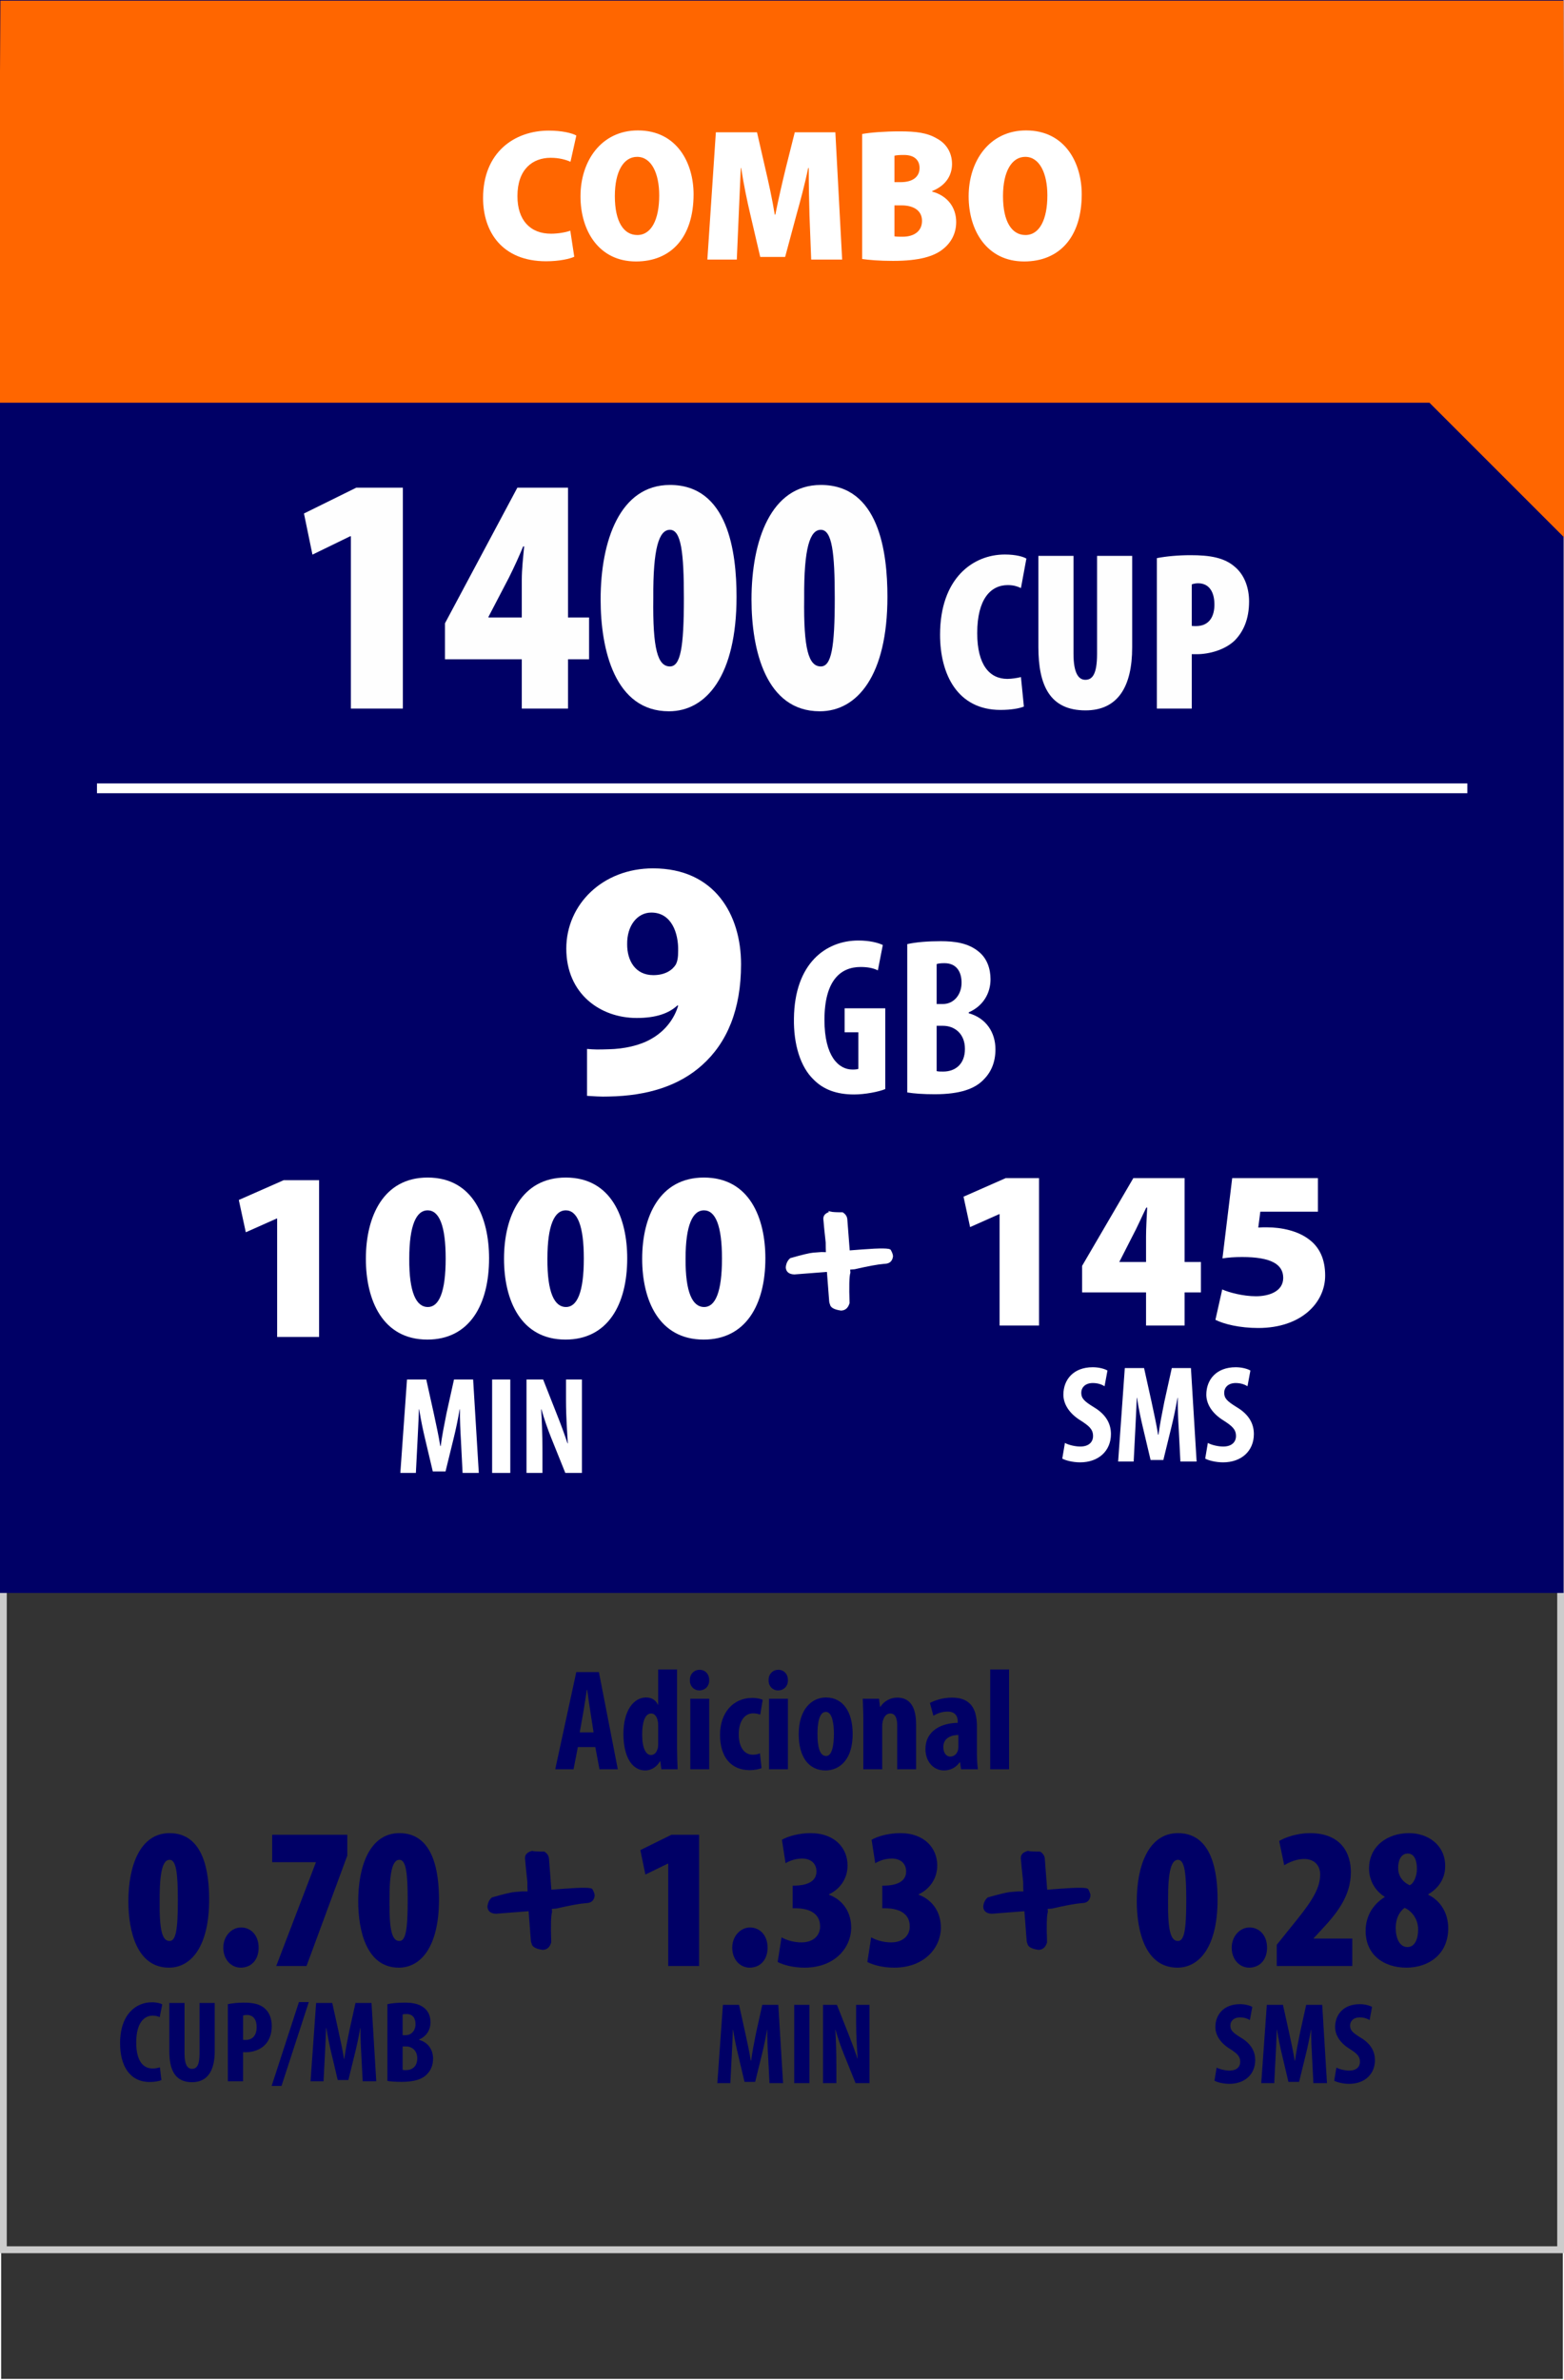 <?xml version="1.0" encoding="UTF-8"?>
<!DOCTYPE svg PUBLIC "-//W3C//DTD SVG 1.1//EN" "http://www.w3.org/Graphics/SVG/1.1/DTD/svg11.dtd">
<!-- Creator: CorelDRAW -->
<svg xmlns="http://www.w3.org/2000/svg" xml:space="preserve" width="230px" height="350px" version="1.1" style="shape-rendering:geometricPrecision; text-rendering:geometricPrecision; image-rendering:optimizeQuality; fill-rule:evenodd; clip-rule:evenodd"
viewBox="0 0 230 350"
 xmlns:xlink="http://www.w3.org/1999/xlink"
 xmlns:xodm="http://www.corel.com/coreldraw/odm/2003">
 <rect x="0" y="0" width="230" height="350" fill="#333333" stroke="none"/>
 <defs>
  <style type="text/css">
   <![CDATA[
    .str3 {stroke:white;stroke-width:1.44;stroke-miterlimit:22.926}
    .str0 {stroke:#FEFEFE;stroke-width:0.216;stroke-miterlimit:22.926}
    .str1 {stroke:#000066;stroke-width:0.216;stroke-miterlimit:22.926}
    .str2 {stroke:white;stroke-width:0.216;stroke-miterlimit:22.926}
    .fil0 {fill:none}
    .fil2 {fill:#000066}
    .fil3 {fill:#FF6600}
    .fil5 {fill:#000066;fill-rule:nonzero}
    .fil1 {fill:#CCCCCC;fill-rule:nonzero}
    .fil6 {fill:#FEFEFE;fill-rule:nonzero}
    .fil4 {fill:white;fill-rule:nonzero}
   ]]>
  </style>
 </defs>
 <g id="Capa_x0020_1">
  <rect class="fil0 str0" x="0.06" y="0.092" width="229.88" height="349.817"/>
  <path class="fil1" d="M0.497 46.246l229.503 0 0 285.075 -230 0 0 -285.075 0.497 0zm228.508 1.012l-228.01 0 0 283.051 228.01 0 0 -283.051z"/>
  <rect class="fil2" x="-0.28" y="-0.078" width="230.22" height="234.316"/>
  <polygon class="fil3" points="0.06,0.092 229.94,0.092 230.248,79.252 210.212,59.217 -0.28,59.217 "/>
  <path class="fil4" d="M86.329 161.139c0.8,0.05 2.05,0.15 3.2,0.1 5.749,-0.1 10.35,-1.6 13.7,-4.6 3.7,-3.3 5.75,-8.2 5.75,-14.85 0,-7.25 -3.85,-14.1 -12.95,-14.1 -7.4,0 -12.75,5.3 -12.75,11.8 0,6.65 5,10.2 10.35,10.2 2.8,0 4.7,-0.65 6,-1.85l0.1 0.05c-0.55,1.85 -1.85,3.7 -4,4.9 -1.65,0.95 -3.95,1.45 -6.2,1.5 -1.5,0.05 -2.2,0.05 -3.2,-0.05l0 6.9zm9.45 -26.95c3,0 4,3.05 3.95,5.6 0,1 -0.1,1.55 -0.35,2.05 -0.5,0.8 -1.55,1.55 -3.3,1.55 -2.7,0 -3.85,-2.2 -3.85,-4.5 -0.05,-2.85 1.55,-4.7 3.55,-4.7z"/>
  <path id="_1" class="fil4" d="M130.186 148.265l-5.973 0 0 3.531 2.013 0 0 5.379c-0.165,0.066 -0.462,0.099 -0.858,0.099 -2.046,0 -4.125,-1.947 -4.125,-7.293 0,-5.775 2.343,-7.788 5.313,-7.788 1.056,0 1.881,0.165 2.541,0.495l0.727 -3.729c-0.694,-0.33 -1.915,-0.66 -3.598,-0.66 -4.785,0 -9.372,3.366 -9.471,11.451 -0.066,3.828 0.957,7.128 2.871,8.976 1.452,1.485 3.399,2.211 5.973,2.211 1.617,0 3.63,-0.396 4.587,-0.792l0 -11.88z"/>
  <path id="_2" class="fil4" d="M133.42 160.64c0.991,0.165 2.376,0.264 4.026,0.264 3.729,0 5.974,-0.792 7.293,-2.244 1.057,-1.089 1.65,-2.541 1.65,-4.356 0,-2.475 -1.352,-4.587 -3.927,-5.313l0 -0.132c2.179,-0.957 3.202,-2.871 3.202,-4.851 0,-1.551 -0.495,-3.036 -1.683,-4.026 -1.552,-1.32 -3.564,-1.584 -5.644,-1.584 -1.848,0 -3.597,0.132 -4.917,0.429l0 21.813zm4.324 -18.876c0.263,-0.099 0.659,-0.132 1.154,-0.132 1.75,0 2.508,1.254 2.508,2.871 0,1.815 -1.188,3.135 -2.739,3.135l-0.923 0 0 -5.874zm0 9.075l0.923 0c1.716,0 3.234,1.155 3.234,3.399 0,2.244 -1.419,3.333 -3.201,3.333 -0.363,0 -0.693,0 -0.956,-0.066l0 -6.666z"/>
  <path class="fil5" d="M24.937 269.553c-4.366,0 -6.059,4.871 -6.059,10.009 0,4.396 1.247,9.772 5.97,9.772 3.267,0 5.91,-3.118 5.91,-10.009 0,-3.921 -0.742,-9.772 -5.821,-9.772zm0 3.921c0.98,0 1.218,1.99 1.218,5.97 0,4.336 -0.297,5.97 -1.218,5.97 -1.069,0 -1.515,-1.515 -1.456,-5.97 -0.029,-4.396 0.506,-5.97 1.456,-5.97z"/>
  <path id="_1_1195" class="fil5" d="M35.392 289.334c1.574,0 2.643,-1.158 2.643,-2.94 0,-1.871 -1.188,-2.97 -2.584,-2.97 -1.366,0 -2.613,1.247 -2.613,2.97 0,1.782 1.188,2.94 2.554,2.94z"/>
  <polygon id="_2_1196" class="fil5" points="40.026,269.791 40.026,273.83 46.441,273.83 46.441,273.889 40.62,289.097 45.075,289.097 51.075,272.85 51.075,269.791 "/>
  <path id="_3" class="fil5" d="M58.738 269.553c-4.366,0 -6.059,4.871 -6.059,10.009 0,4.396 1.247,9.772 5.97,9.772 3.267,0 5.91,-3.118 5.91,-10.009 0,-3.921 -0.742,-9.772 -5.821,-9.772zm0 3.921c0.98,0 1.218,1.99 1.218,5.97 0,4.336 -0.297,5.97 -1.218,5.97 -1.069,0 -1.515,-1.515 -1.456,-5.97 -0.029,-4.396 0.505,-5.97 1.456,-5.97z"/>
  <polygon class="fil5" points="98.266,289.097 102.81,289.097 102.81,269.791 98.741,269.791 94.167,272.048 94.909,275.642 98.206,274.038 98.266,274.038 "/>
  <path id="_1_1197" class="fil5" d="M110.236 289.334c1.574,0 2.643,-1.158 2.643,-2.94 0,-1.871 -1.188,-2.97 -2.584,-2.97 -1.366,0 -2.613,1.247 -2.613,2.97 0,1.782 1.188,2.94 2.554,2.94z"/>
  <path id="_2_1198" class="fil5" d="M114.364 288.503c0.862,0.445 2.258,0.831 3.951,0.831 4.515,0 6.861,-3 6.861,-5.881 0,-2.406 -1.337,-4.128 -3.267,-4.841l0 -0.06c1.633,-0.772 2.732,-2.316 2.732,-4.247 0,-2.465 -1.782,-4.752 -5.465,-4.752 -1.663,0 -3.356,0.475 -4.188,0.98l0.535 3.445c0.742,-0.445 1.604,-0.683 2.436,-0.683 1.306,0 2.108,0.743 2.108,1.901 0,1.634 -1.693,2.05 -3.148,2.079l-0.357 0 0 3.327 0.535 0c1.812,0.03 3.505,0.683 3.505,2.673 0,1.277 -0.921,2.347 -2.763,2.347 -0.95,0 -2.078,-0.268 -2.91,-0.743l-0.565 3.624z"/>
  <path id="_3_1199" class="fil5" d="M127.552 288.503c0.862,0.445 2.257,0.831 3.95,0.831 4.515,0 6.862,-3 6.862,-5.881 0,-2.406 -1.337,-4.128 -3.267,-4.841l0 -0.06c1.633,-0.772 2.732,-2.316 2.732,-4.247 0,-2.465 -1.782,-4.752 -5.465,-4.752 -1.663,0 -3.357,0.475 -4.188,0.98l0.534 3.445c0.743,-0.445 1.604,-0.683 2.436,-0.683 1.307,0 2.109,0.743 2.109,1.901 0,1.634 -1.693,2.05 -3.149,2.079l-0.356 0 0 3.327 0.535 0c1.812,0.03 3.504,0.683 3.504,2.673 0,1.277 -0.92,2.347 -2.762,2.347 -0.95,0 -2.079,-0.268 -2.911,-0.743l-0.564 3.624z"/>
  <path class="fil5" d="M173.233 269.553c-4.366,0 -6.06,4.871 -6.06,10.009 0,4.396 1.248,9.772 5.97,9.772 3.268,0 5.911,-3.118 5.911,-10.009 0,-3.921 -0.742,-9.772 -5.821,-9.772zm0 3.921c0.98,0 1.218,1.99 1.218,5.97 0,4.336 -0.298,5.97 -1.218,5.97 -1.069,0 -1.515,-1.515 -1.456,-5.97 -0.029,-4.396 0.505,-5.97 1.456,-5.97z"/>
  <path id="_1_1200" class="fil5" d="M183.688 289.334c1.574,0 2.643,-1.158 2.643,-2.94 0,-1.871 -1.188,-2.97 -2.584,-2.97 -1.366,0 -2.614,1.247 -2.614,2.97 0,1.782 1.188,2.94 2.555,2.94z"/>
  <path id="_2_1201" class="fil5" d="M198.866 289.097l0 -4.04 -5.673 0 0 -0.059 1.098 -1.188c2.139,-2.287 4.367,-4.901 4.367,-8.525 0,-2.703 -1.367,-5.732 -6.03,-5.732 -1.752,0 -3.534,0.564 -4.514,1.158l0.742 3.565c0.802,-0.476 1.812,-0.921 2.941,-0.921 1.514,0 2.346,0.98 2.346,2.287 0,2.376 -1.753,4.604 -4.337,7.782l-2.049 2.554 0 3.119 11.109 0z"/>
  <path id="_3_1202" class="fil5" d="M203.618 278.968c-1.604,0.98 -2.792,2.703 -2.792,4.961 0,3.504 2.643,5.405 6,5.405 3.267,0 6.148,-1.96 6.148,-5.791 0,-2.258 -1.158,-4.07 -2.94,-4.931l0 -0.06c2.138,-1.277 2.494,-3.059 2.494,-4.158 0,-3.148 -2.584,-4.841 -5.316,-4.841 -3.238,0 -5.881,1.96 -5.881,5.198 0,1.455 0.624,3.089 2.287,4.158l0 0.059zm3.356 7.337c-1.188,0 -1.722,-1.366 -1.722,-2.822 0,-1.396 0.564,-2.406 1.306,-2.94 0.921,0.386 1.991,1.514 1.991,3.178 0,1.277 -0.416,2.584 -1.575,2.584zm0.06 -13.752c1.039,0 1.336,1.188 1.336,2.257 0,0.98 -0.416,2.139 -1.069,2.406 -1.129,-0.535 -1.693,-1.455 -1.693,-2.554 0,-0.981 0.356,-2.109 1.426,-2.109z"/>
  <polygon class="fil4" points="40.757,196.589 46.926,196.589 46.926,173.543 41.714,173.543 35.119,176.45 36.147,181.201 40.686,179.18 40.757,179.18 "/>
  <path id="_1_1203" class="fil4" d="M62.881 173.153c-6.488,0 -9.077,5.708 -9.077,11.948 0,6.063 2.447,11.878 9.042,11.878 6.204,0 9.076,-5.141 9.076,-11.948 0,-5.886 -2.304,-11.878 -9.041,-11.878zm0 4.822c1.702,0 2.659,2.234 2.659,7.091 0,4.964 -0.992,7.127 -2.624,7.127 -1.701,0 -2.765,-2.128 -2.73,-7.127 0,-4.964 1.064,-7.091 2.695,-7.091z"/>
  <path id="_2_1204" class="fil4" d="M83.197 173.153c-6.488,0 -9.077,5.708 -9.077,11.948 0,6.063 2.447,11.878 9.042,11.878 6.205,0 9.076,-5.141 9.076,-11.948 0,-5.886 -2.304,-11.878 -9.041,-11.878zm0 4.822c1.702,0 2.659,2.234 2.659,7.091 0,4.964 -0.992,7.127 -2.623,7.127 -1.702,0 -2.766,-2.128 -2.73,-7.127 0,-4.964 1.063,-7.091 2.694,-7.091z"/>
  <path id="_3_1205" class="fil4" d="M103.513 173.153c-6.488,0 -9.076,5.708 -9.076,11.948 0,6.063 2.446,11.878 9.041,11.878 6.205,0 9.077,-5.141 9.077,-11.948 0,-5.886 -2.305,-11.878 -9.042,-11.878zm0 4.822c1.702,0 2.66,2.234 2.66,7.091 0,4.964 -0.993,7.127 -2.624,7.127 -1.702,0 -2.766,-2.128 -2.73,-7.127 0,-4.964 1.063,-7.091 2.694,-7.091z"/>
  <path id="_4" class="fil4" d="M68.028 216.589l2.385 0 -0.836 -13.741 -2.813 0 -1.101 4.975c-0.347,1.732 -0.652,3.282 -0.856,4.811l-0.061 0c-0.245,-1.55 -0.592,-3.079 -0.959,-4.811l-1.1 -4.975 -2.834 0 -0.979 13.741 2.284 0 0.244 -4.771c0.061,-1.365 0.163,-3.099 0.204,-4.587l0.041 0c0.224,1.488 0.591,3.201 0.856,4.302l1.142 4.832 1.875 0 1.203 -4.914c0.265,-1.06 0.632,-2.752 0.877,-4.22l0.04 0c-0.02,1.468 0.062,3.242 0.143,4.547l0.245 4.811z"/>
  <polygon id="_5" class="fil4" points="72.37,202.848 72.37,216.589 75.041,216.589 75.041,202.848 "/>
  <path id="_6" class="fil4" d="M79.771 216.589l0 -3.078c0,-2.773 -0.102,-4.893 -0.184,-6.28l0.041 0c0.326,1.224 0.938,2.977 1.407,4.139l2.1 5.219 2.446 0 0 -13.741 -2.344 0 0 3.038c0,2.528 0.183,4.913 0.265,6.361l-0.041 0c-0.387,-1.183 -1.04,-2.957 -1.468,-4.017l-2.12 -5.382 -2.447 0 0 13.741 2.345 0z"/>
  <polygon class="fil6" points="51.597,104.193 59.242,104.193 59.242,71.71 52.396,71.71 44.7,75.508 45.949,81.555 51.496,78.856 51.597,78.856 "/>
  <path id="_1_1206" class="fil6" d="M83.53 104.193l0 -7.247 3.098 0 0 -6.146 -3.098 0 0 -19.09 -7.447 0 -10.644 19.939 0 5.297 11.294 0 0 7.247 6.797 0zm-11.694 -13.393l0 -0.1 2.998 -5.747c0.85,-1.699 1.499,-3.149 2.099,-4.598l0.15 0c-0.15,1.549 -0.35,3.398 -0.35,4.898l0 5.547 -4.897 0z"/>
  <path id="_2_1207" class="fil6" d="M98.522 71.31c-7.347,0 -10.195,8.196 -10.195,16.841 0,7.396 2.099,16.441 10.045,16.441 5.497,0 9.944,-5.247 9.944,-16.841 0,-6.596 -1.249,-16.441 -9.794,-16.441zm0 6.596c1.649,0 2.049,3.349 2.049,10.045 0,7.296 -0.5,10.045 -2.049,10.045 -1.8,0 -2.549,-2.549 -2.449,-10.045 -0.05,-7.396 0.849,-10.045 2.449,-10.045z"/>
  <path id="_3_1208" class="fil6" d="M120.71 71.31c-7.346,0 -10.195,8.196 -10.195,16.841 0,7.396 2.099,16.441 10.045,16.441 5.497,0 9.945,-5.247 9.945,-16.841 0,-6.596 -1.25,-16.441 -9.795,-16.441zm0 6.596c1.649,0 2.049,3.349 2.049,10.045 0,7.296 -0.5,10.045 -2.049,10.045 -1.799,0 -2.549,-2.549 -2.449,-10.045 -0.05,-7.396 0.85,-10.045 2.449,-10.045z"/>
  <path id="_4_1209" class="fil6" d="M150.139 99.562c-0.533,0.133 -1.366,0.266 -1.999,0.266 -2.599,0 -4.431,-2.032 -4.431,-6.729 0,-4.998 1.966,-7.063 4.497,-7.063 0.867,0 1.433,0.199 1.933,0.433l0.8 -4.331c-0.434,-0.267 -1.533,-0.6 -3.166,-0.6 -4.697,0 -9.528,3.498 -9.528,11.794 0,5.83 2.565,11.06 8.895,11.06 1.566,0 2.832,-0.233 3.432,-0.499l-0.433 -4.331z"/>
  <path id="_5_1210" class="fil6" d="M152.704 81.738l0 13.393c0,5.63 1.666,9.328 6.93,9.328 4.764,0 6.863,-3.498 6.863,-9.262l0 -13.459 -5.164 0 0 14.392c0,3.165 -0.766,3.832 -1.733,3.832 -0.933,0 -1.732,-0.867 -1.732,-3.832l0 -14.392 -5.164 0z"/>
  <path id="_6_1211" class="fil6" d="M170.128 104.193l5.131 0 0 -7.996c0.266,0 0.533,0 0.766,0 1.733,0 4.065,-0.6 5.531,-1.999 1.299,-1.299 2.132,-3.165 2.132,-5.764 0,-1.865 -0.6,-3.798 -2.032,-5.03 -1.6,-1.433 -3.765,-1.766 -6.597,-1.766 -1.766,0 -3.598,0.167 -4.931,0.433l0 22.122zm5.131 -18.257c0.233,-0.1 0.599,-0.167 0.933,-0.167 1.665,0 2.399,1.333 2.399,3.132 0,1.632 -0.667,3.165 -2.733,3.165 -0.199,0 -0.399,0 -0.599,-0.033l0 -6.097z"/>
  <path class="fil4" d="M83.867 33.921c-0.666,0.25 -1.832,0.444 -2.832,0.444 -3.054,0 -4.942,-1.971 -4.942,-5.525 0,-3.942 2.221,-5.636 4.887,-5.636 1.249,0 2.221,0.278 2.915,0.583l0.86 -3.859c-0.638,-0.361 -2.137,-0.722 -4.053,-0.722 -5.081,0 -9.662,3.221 -9.662,9.912 0,4.941 2.777,9.3 9.273,9.3 1.944,0 3.498,-0.361 4.137,-0.666l-0.583 -3.831z"/>
  <path id="_1_1212" class="fil4" d="M93.806 19.178c-5.358,0 -8.44,4.47 -8.44,9.69 0,5.053 2.693,9.578 8.163,9.578 5.164,0 8.468,-3.553 8.468,-9.884 0,-4.581 -2.444,-9.384 -8.191,-9.384zm-0.111 3.887c2.11,0 3.249,2.443 3.249,5.664 0,3.526 -1.139,5.83 -3.221,5.83 -1.999,0 -3.304,-1.943 -3.304,-5.719 0,-3.665 1.305,-5.775 3.276,-5.775z"/>
  <path id="_2_1213" class="fil4" d="M119.293 38.169l4.553 0 -0.999 -18.713 -5.969 0 -1.333 5.303c-0.5,2.054 -1.083,4.581 -1.527,6.802l-0.083 0c-0.361,-2.249 -0.889,-4.637 -1.388,-6.775l-1.222 -5.33 -6.052 0 -1.25 18.713 4.331 0 0.278 -6.469c0.083,-1.916 0.194,-4.553 0.306,-6.997l0.055 0c0.361,2.388 0.916,5.025 1.333,6.775l1.471 6.302 3.665 0 1.693 -6.302c0.5,-1.777 1.222,-4.443 1.694,-6.775l0.083 0c0,2.638 0.056,5.081 0.111,6.997l0.25 6.469z"/>
  <path id="_3_1214" class="fil4" d="M126.789 38.085c1,0.139 2.527,0.278 4.526,0.278 3.859,0 6.08,-0.666 7.412,-1.777 1.139,-0.916 1.888,-2.249 1.888,-3.942 0,-2.138 -1.277,-3.86 -3.526,-4.47l0 -0.083c2.083,-0.834 2.915,-2.388 2.915,-3.971 0,-1.693 -0.86,-3.026 -2.221,-3.748 -1.443,-0.861 -3.109,-1.055 -5.497,-1.055 -2.137,0 -4.359,0.167 -5.497,0.389l0 18.379zm4.748 -15.186c0.305,-0.083 0.721,-0.111 1.416,-0.111 1.527,0 2.276,0.777 2.276,1.915 0,1.25 -0.944,2.082 -2.776,2.082l-0.916 0 0 -3.886zm0 7.301l1.055 0c1.665,0 2.998,0.695 2.998,2.277 0,1.638 -1.333,2.332 -2.832,2.332 -0.527,0 -0.888,0 -1.221,-0.055l0 -4.554z"/>
  <path id="_4_1215" class="fil4" d="M150.888 19.178c-5.359,0 -8.44,4.47 -8.44,9.69 0,5.053 2.693,9.578 8.162,9.578 5.164,0 8.468,-3.553 8.468,-9.884 0,-4.581 -2.443,-9.384 -8.19,-9.384zm-0.111 3.887c2.11,0 3.248,2.443 3.248,5.664 0,3.526 -1.138,5.83 -3.221,5.83 -1.999,0 -3.303,-1.943 -3.303,-5.719 0,-3.665 1.304,-5.775 3.276,-5.775z"/>
  <path class="fil5 str1" d="M78.245 272.275c0.293,0.07 0.886,0.102 1.772,0.1 0.379,0.24 0.58,0.552 0.611,0.95l0.358 4.662 1.911 -0.147c2.752,-0.211 4.137,-0.193 4.157,0.061 0.174,0.308 0.274,0.583 0.293,0.824 -0.077,0.622 -0.412,0.956 -0.999,1.001l-0.228 0.018c-0.867,0.067 -2.31,0.329 -4.321,0.792l-0.763 0.058 0.041 0.535c-0.168,0.538 -0.204,2.029 -0.122,4.47 -0.181,0.63 -0.535,0.966 -1.07,1.007l-0.078 0.006c-0.989,-0.147 -1.497,-0.436 -1.531,-0.886 -0.059,-0.08 -0.088,-0.209 -0.101,-0.372l-0.341 -4.435 -4.891 0.377c-0.723,-0.023 -1.107,-0.328 -1.152,-0.909 0.038,-0.527 0.235,-0.956 0.597,-1.279 1.726,-0.493 2.835,-0.756 3.323,-0.793l1.22 -0.094 0.769 0.019c-0.026,-0.332 -0.039,-0.843 -0.04,-1.538 -0.171,-1.548 -0.286,-2.694 -0.342,-3.431 -0.038,-0.482 0.271,-0.814 0.927,-0.996z"/>
  <path class="fil5 str1" d="M151.156 272.275c0.294,0.07 0.887,0.102 1.772,0.1 0.379,0.24 0.58,0.552 0.611,0.95l0.359 4.662 1.91 -0.147c2.752,-0.211 4.138,-0.193 4.157,0.061 0.175,0.308 0.275,0.583 0.293,0.824 -0.077,0.622 -0.412,0.956 -0.999,1.001l-0.228 0.018c-0.867,0.067 -2.31,0.329 -4.321,0.792l-0.762 0.058 0.041 0.535c-0.169,0.538 -0.205,2.029 -0.122,4.47 -0.181,0.63 -0.536,0.966 -1.071,1.007l-0.078 0.006c-0.989,-0.147 -1.496,-0.436 -1.531,-0.886 -0.059,-0.08 -0.088,-0.209 -0.101,-0.372l-0.341 -4.435 -4.89 0.377c-0.724,-0.023 -1.108,-0.328 -1.153,-0.909 0.039,-0.527 0.235,-0.956 0.597,-1.279 1.727,-0.493 2.835,-0.756 3.324,-0.793l1.219 -0.094 0.769 0.019c-0.025,-0.332 -0.038,-0.843 -0.039,-1.538 -0.172,-1.548 -0.286,-2.694 -0.343,-3.431 -0.037,-0.482 0.272,-0.814 0.927,-0.996z"/>
  <path class="fil4 str2" d="M122.116 178.27c0.294,0.069 0.887,0.102 1.772,0.1 0.379,0.24 0.581,0.552 0.611,0.95l0.359 4.662 1.911 -0.147c2.751,-0.212 4.137,-0.193 4.156,0.061 0.175,0.308 0.275,0.582 0.293,0.824 -0.077,0.622 -0.411,0.956 -0.998,1.001l-0.229 0.018c-0.867,0.067 -2.31,0.328 -4.321,0.791l-0.762 0.059 0.041 0.535c-0.169,0.538 -0.205,2.029 -0.122,4.47 -0.181,0.63 -0.536,0.966 -1.07,1.007l-0.079 0.006c-0.988,-0.147 -1.496,-0.436 -1.531,-0.886 -0.058,-0.081 -0.088,-0.21 -0.101,-0.373l-0.341 -4.434 -4.89 0.377c-0.724,-0.024 -1.108,-0.329 -1.153,-0.909 0.038,-0.527 0.235,-0.956 0.597,-1.279 1.727,-0.494 2.835,-0.756 3.324,-0.794l1.22 -0.093 0.768 0.019c-0.025,-0.332 -0.038,-0.843 -0.039,-1.538 -0.172,-1.548 -0.286,-2.694 -0.343,-3.431 -0.037,-0.482 0.272,-0.814 0.927,-0.996z"/>
  <polygon class="fil4" points="146.996,194.909 152.797,194.909 152.797,173.236 147.896,173.236 141.694,175.97 142.661,180.438 146.929,178.538 146.996,178.538 "/>
  <path id="_1_1216" class="fil4" d="M174.204 194.909l0 -4.868 2.4 0 0 -4.468 -2.4 0 0 -12.337 -7.536 0 -7.535 12.904 0 3.901 9.402 0 0 4.868 5.669 0zm-9.603 -9.336l0.033 -0.067 1.834 -3.601c0.8,-1.5 1.4,-2.901 2.101,-4.334l0.133 0c-0.066,1.5 -0.167,2.934 -0.167,4.301l0 3.701 -3.934 0z"/>
  <path id="_2_1217" class="fil4" d="M193.809 173.236l-12.603 0 -1.434 11.803c0.933,-0.133 1.734,-0.199 2.901,-0.199 4.301,0 6.035,1.1 6.035,3.067 0,2.034 -2.167,2.701 -4.001,2.701 -1.934,0 -4.002,-0.567 -4.968,-1.001l-1.001 4.468c1.267,0.634 3.568,1.201 6.302,1.201 6.335,0 9.836,-3.735 9.836,-7.702 0,-2.435 -0.833,-4.202 -2.434,-5.369 -1.6,-1.2 -3.934,-1.733 -6.168,-1.733 -0.4,0 -0.767,0 -1.234,0.033l0.3 -2.334 8.469 0 0 -4.935z"/>
  <path id="_3_1218" class="fil4" d="M156.217 214.481c0.469,0.265 1.529,0.55 2.63,0.55 2.671,0 4.526,-1.651 4.526,-4.159 0,-1.447 -0.652,-2.833 -2.487,-3.934 -1.468,-0.898 -1.876,-1.326 -1.876,-2.141 0,-0.734 0.551,-1.427 1.692,-1.427 0.755,0 1.346,0.224 1.733,0.469l0.428 -2.304c-0.387,-0.245 -1.243,-0.489 -2.161,-0.489 -2.854,0 -4.322,1.835 -4.322,4.036 0,1.244 0.714,2.692 2.589,3.833 1.163,0.754 1.774,1.244 1.774,2.243 0,0.897 -0.632,1.549 -1.875,1.549 -0.755,0 -1.713,-0.224 -2.263,-0.53l-0.388 2.304z"/>
  <path id="_4_1219" class="fil4" d="M173.587 214.909l2.385 0 -0.835 -13.741 -2.814 0 -1.101 4.974c-0.347,1.733 -0.652,3.283 -0.856,4.812l-0.061 0c-0.245,-1.55 -0.591,-3.079 -0.959,-4.812l-1.1 -4.974 -2.834 0 -0.979 13.741 2.284 0 0.244 -4.771c0.061,-1.366 0.163,-3.099 0.204,-4.587l0.041 0c0.224,1.488 0.591,3.201 0.856,4.302l1.142 4.832 1.876 0 1.202 -4.914c0.265,-1.06 0.632,-2.752 0.877,-4.22l0.041 0c-0.021,1.468 0.061,3.242 0.142,4.547l0.245 4.811z"/>
  <path id="_5_1220" class="fil4" d="M177.236 214.481c0.469,0.265 1.529,0.55 2.63,0.55 2.671,0 4.526,-1.651 4.526,-4.159 0,-1.447 -0.652,-2.833 -2.487,-3.934 -1.468,-0.898 -1.876,-1.326 -1.876,-2.141 0,-0.734 0.551,-1.427 1.693,-1.427 0.754,0 1.345,0.224 1.733,0.469l0.428 -2.304c-0.388,-0.245 -1.244,-0.489 -2.161,-0.489 -2.855,0 -4.323,1.835 -4.323,4.036 0,1.244 0.714,2.692 2.59,3.833 1.162,0.754 1.773,1.244 1.773,2.243 0,0.897 -0.632,1.549 -1.875,1.549 -0.754,0 -1.713,-0.224 -2.263,-0.53l-0.388 2.304z"/>
  <line class="fil0 str3" x1="14.26" y1="115.918" x2="215.785" y2= "115.918" />
  <path class="fil5" d="M23.517 303.993c-0.273,0.085 -0.7,0.17 -1.076,0.17 -1.366,0 -2.408,-1.076 -2.408,-3.825 0,-2.852 1.145,-3.945 2.408,-3.945 0.496,0 0.786,0.102 1.042,0.222l0.376 -1.879c-0.222,-0.154 -0.769,-0.307 -1.554,-0.307 -2.238,0 -4.646,1.69 -4.646,6.028 0,3.279 1.401,5.687 4.355,5.687 0.769,0 1.401,-0.119 1.725,-0.273l-0.222 -1.878z"/>
  <path id="_1_1221" class="fil5" d="M24.9 294.531l0 7.105c0,2.886 0.94,4.543 3.348,4.543 2.203,0 3.33,-1.606 3.33,-4.56l0 -7.088 -2.237 0 0 7.48c0,1.743 -0.461,2.204 -1.11,2.204 -0.598,0 -1.093,-0.513 -1.093,-2.204l0 -7.48 -2.238 0z"/>
  <path id="_2_1222" class="fil5" d="M33.508 306.042l2.237 0 0 -4.287c0.154,0.017 0.29,0.017 0.444,0.017 0.94,0 2.084,-0.341 2.801,-1.11 0.598,-0.632 0.974,-1.52 0.974,-2.766 0,-0.974 -0.308,-1.93 -0.991,-2.528 -0.734,-0.7 -1.793,-0.888 -3.125,-0.888 -0.854,0 -1.708,0.085 -2.34,0.222l0 11.34zm2.237 -9.666c0.137,-0.052 0.342,-0.086 0.547,-0.086 1.041,0 1.451,0.786 1.451,1.793 0,1.076 -0.495,1.879 -1.622,1.879 -0.137,0 -0.256,0 -0.376,-0.017l0 -3.569z"/>
  <polygon id="_3_1223" class="fil5" points="41.398,306.725 45.412,294.394 43.96,294.394 39.947,306.725 "/>
  <path id="_4_1224" class="fil5" d="M53.336 306.042l1.998 0 -0.7 -11.511 -2.357 0 -0.922 4.167c-0.29,1.452 -0.546,2.75 -0.717,4.031l-0.051 0c-0.205,-1.298 -0.496,-2.579 -0.803,-4.031l-0.922 -4.167 -2.374 0 -0.82 11.511 1.913 0 0.205 -3.996c0.051,-1.145 0.136,-2.596 0.171,-3.843l0.034 0c0.188,1.247 0.495,2.681 0.717,3.603l0.956 4.048 1.571 0 1.008 -4.116c0.222,-0.888 0.53,-2.305 0.735,-3.535l0.034 0c-0.017,1.23 0.051,2.715 0.119,3.808l0.205 4.031z"/>
  <path id="_5_1225" class="fil5" d="M56.974 305.991c0.512,0.085 1.23,0.136 2.084,0.136 1.929,0 3.091,-0.41 3.774,-1.161 0.546,-0.564 0.854,-1.315 0.854,-2.254 0,-1.281 -0.7,-2.374 -2.032,-2.75l0 -0.068c1.127,-0.496 1.656,-1.486 1.656,-2.511 0,-0.802 -0.256,-1.571 -0.871,-2.083 -0.803,-0.684 -1.844,-0.82 -2.92,-0.82 -0.957,0 -1.862,0.068 -2.545,0.222l0 11.289zm2.237 -9.769c0.137,-0.051 0.342,-0.068 0.598,-0.068 0.905,0 1.298,0.648 1.298,1.485 0,0.94 -0.615,1.623 -1.418,1.623l-0.478 0 0 -3.04zm0 4.696l0.478 0c0.889,0 1.674,0.598 1.674,1.76 0,1.161 -0.734,1.724 -1.657,1.724 -0.187,0 -0.358,0 -0.495,-0.034l0 -3.45z"/>
  <path class="fil5" d="M113.159 306.315l1.998 0 -0.7 -11.511 -2.357 0 -0.923 4.168c-0.29,1.451 -0.546,2.749 -0.717,4.03l-0.051 0c-0.205,-1.298 -0.495,-2.579 -0.803,-4.03l-0.922 -4.168 -2.374 0 -0.82 11.511 1.913 0 0.205 -3.996c0.051,-1.144 0.137,-2.596 0.171,-3.843l0.034 0c0.188,1.247 0.495,2.682 0.717,3.604l0.957 4.047 1.571 0 1.008 -4.116c0.222,-0.888 0.529,-2.305 0.734,-3.535l0.034 0c-0.017,1.23 0.051,2.716 0.12,3.809l0.205 4.03z"/>
  <polygon id="_1_1226" class="fil5" points="116.796,294.804 116.796,306.315 119.034,306.315 119.034,294.804 "/>
  <path id="_2_1227" class="fil5" d="M122.996 306.315l0 -2.579c0,-2.322 -0.085,-4.098 -0.154,-5.26l0.034 0c0.274,1.025 0.786,2.494 1.179,3.467l1.759 4.372 2.049 0 0 -11.511 -1.964 0 0 2.545c0,2.118 0.154,4.116 0.222,5.329l-0.034 0c-0.324,-0.991 -0.871,-2.477 -1.23,-3.365l-1.776 -4.509 -2.049 0 0 11.511 1.964 0z"/>
  <path class="fil5" d="M178.595 305.957c0.393,0.222 1.281,0.461 2.203,0.461 2.238,0 3.791,-1.384 3.791,-3.484 0,-1.213 -0.546,-2.374 -2.083,-3.296 -1.23,-0.752 -1.571,-1.111 -1.571,-1.794 0,-0.614 0.461,-1.195 1.417,-1.195 0.632,0 1.127,0.188 1.452,0.393l0.359 -1.93c-0.325,-0.205 -1.042,-0.41 -1.811,-0.41 -2.391,0 -3.62,1.537 -3.62,3.381 0,1.042 0.598,2.255 2.169,3.211 0.973,0.632 1.485,1.042 1.485,1.879 0,0.751 -0.529,1.298 -1.571,1.298 -0.632,0 -1.434,-0.188 -1.895,-0.444l-0.325 1.93z"/>
  <path id="_1_1228" class="fil5" d="M193.146 306.315l1.998 0 -0.7 -11.511 -2.357 0 -0.922 4.168c-0.291,1.451 -0.547,2.749 -0.717,4.03l-0.052 0c-0.205,-1.298 -0.495,-2.579 -0.803,-4.03l-0.922 -4.168 -2.374 0 -0.819 11.511 1.912 0 0.205 -3.996c0.052,-1.144 0.137,-2.596 0.171,-3.843l0.034 0c0.188,1.247 0.496,2.682 0.718,3.604l0.956 4.047 1.571 0 1.008 -4.116c0.222,-0.888 0.529,-2.305 0.734,-3.535l0.034 0c-0.017,1.23 0.052,2.716 0.12,3.809l0.205 4.03z"/>
  <path id="_2_1229" class="fil5" d="M196.203 305.957c0.393,0.222 1.281,0.461 2.203,0.461 2.238,0 3.791,-1.384 3.791,-3.484 0,-1.213 -0.546,-2.374 -2.083,-3.296 -1.23,-0.752 -1.571,-1.111 -1.571,-1.794 0,-0.614 0.461,-1.195 1.417,-1.195 0.632,0 1.127,0.188 1.452,0.393l0.359 -1.93c-0.325,-0.205 -1.042,-0.41 -1.811,-0.41 -2.391,0 -3.62,1.537 -3.62,3.381 0,1.042 0.598,2.255 2.169,3.211 0.973,0.632 1.485,1.042 1.485,1.879 0,0.751 -0.529,1.298 -1.571,1.298 -0.632,0 -1.434,-0.188 -1.895,-0.444l-0.325 1.93z"/>
  <path class="fil5" d="M87.545 256.899l0.615 3.265 2.693 0 -2.778 -14.289 -3.328 0 -3.096 14.289 2.693 0 0.636 -3.265 2.565 0zm-2.29 -2.162l0.531 -2.99c0.148,-0.826 0.36,-2.289 0.508,-3.244l0.064 0c0.127,0.933 0.318,2.375 0.466,3.244l0.467 2.99 -2.036 0z"/>
  <path id="_1_1230" class="fil5" d="M96.789 245.493l0 5.173 -0.042 0c-0.276,-0.594 -0.827,-1.06 -1.739,-1.06 -1.738,0 -3.328,1.781 -3.328,5.385 0,2.905 1.017,5.343 3.222,5.343 0.933,0 1.76,-0.615 2.142,-1.336l0.063 0 0.149 1.166 2.396 0c-0.043,-0.954 -0.086,-2.099 -0.086,-3.074l0 -11.597 -2.777 0zm0 11.004c0,0.275 -0.021,0.508 -0.085,0.657 -0.212,0.721 -0.615,0.911 -0.975,0.911 -0.763,0 -1.293,-1.039 -1.293,-3.01 0,-1.675 0.36,-3.096 1.335,-3.096 0.552,0 0.891,0.573 0.976,1.209 0.042,0.191 0.042,0.424 0.042,0.615l0 2.714z"/>
  <path id="_2_1231" class="fil5" d="M104.295 260.164l0 -10.367 -2.778 0 0 10.367 2.778 0zm-1.421 -14.629c-0.763,0 -1.442,0.594 -1.421,1.527 -0.021,0.89 0.615,1.505 1.379,1.505 0.848,0 1.484,-0.615 1.463,-1.505 0,-0.933 -0.615,-1.527 -1.421,-1.527z"/>
  <path id="_3_1232" class="fil5" d="M111.757 257.811c-0.296,0.148 -0.636,0.212 -1.038,0.212 -1.294,0 -2.078,-1.145 -2.078,-3.011 0,-1.802 0.784,-3.074 2.12,-3.074 0.466,0 0.806,0.106 1.039,0.191l0.36 -2.184c-0.275,-0.127 -0.869,-0.275 -1.526,-0.275 -2.862,0 -4.749,2.226 -4.749,5.427 0,3.371 1.717,5.195 4.346,5.195 0.784,0 1.484,-0.17 1.76,-0.297l-0.234 -2.184z"/>
  <path id="_4_1233" class="fil5" d="M115.871 260.164l0 -10.367 -2.778 0 0 10.367 2.778 0zm-1.421 -14.629c-0.763,0 -1.442,0.594 -1.421,1.527 -0.021,0.89 0.615,1.505 1.379,1.505 0.848,0 1.483,-0.615 1.463,-1.505 0,-0.933 -0.615,-1.527 -1.421,-1.527z"/>
  <path id="_5_1234" class="fil5" d="M121.468 249.606c-2.057,0 -4.008,1.675 -4.008,5.406 0,3.371 1.485,5.322 3.965,5.322 1.569,0 3.965,-1.06 3.965,-5.385 0,-3.286 -1.463,-5.343 -3.922,-5.343zm-0.022 2.12c0.954,0 1.188,1.802 1.188,3.223 0,1.526 -0.234,3.265 -1.145,3.265 -0.997,0 -1.272,-1.484 -1.272,-3.265 0,-1.421 0.212,-3.223 1.229,-3.223z"/>
  <path id="_6_1235" class="fil5" d="M126.959 260.164l2.777 0 0 -6.318c0,-0.403 0.064,-0.742 0.148,-0.954 0.191,-0.614 0.573,-0.933 1.039,-0.933 0.806,0 1.018,0.848 1.018,1.718l0 6.487 2.777 0 0 -6.657c0,-2.311 -0.784,-3.88 -2.756,-3.88 -1.081,0 -1.972,0.551 -2.502,1.357l-0.042 0 -0.148 -1.187 -2.396 0c0.042,0.996 0.085,1.993 0.085,3.116l0 7.251z"/>
  <path id="_7" class="fil5" d="M143.666 253.952c0,-2.12 -0.509,-4.325 -3.668,-4.325 -1.463,0 -2.65,0.467 -3.244,0.785l0.509 1.886c0.636,-0.381 1.293,-0.614 2.12,-0.614 0.996,0 1.463,0.594 1.463,1.42l0 0.233c-2.354,0.022 -4.749,1.124 -4.749,3.859 0,1.823 1.166,3.138 2.735,3.138 0.911,0 1.738,-0.403 2.289,-1.187l0.064 0 0.148 1.017 2.481 0c-0.106,-0.699 -0.148,-1.547 -0.148,-2.374l0 -3.838zm-2.735 2.969c0,0.19 -0.022,0.339 -0.064,0.487 -0.191,0.615 -0.679,0.891 -1.145,0.891 -0.424,0 -0.996,-0.382 -0.996,-1.4 0,-1.441 1.293,-1.759 2.205,-1.781l0 1.803z"/>
  <polygon id="_8" class="fil5" points="145.616,260.164 148.394,260.164 148.394,245.493 145.616,245.493 "/>
 </g>
</svg>
